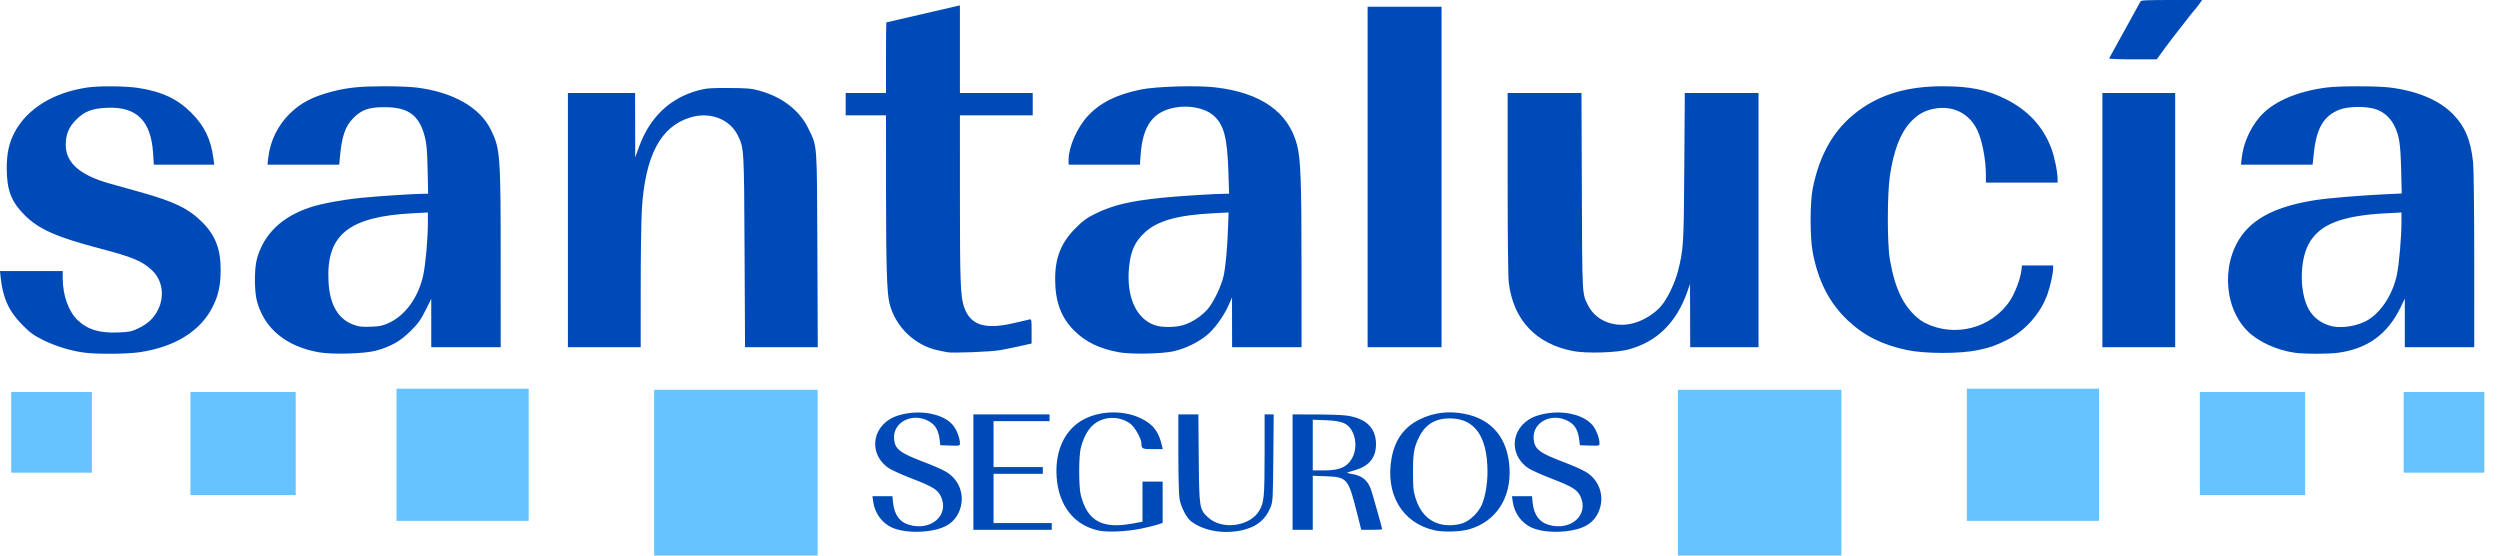 <svg width="144" height="32" viewBox="0 0 144 32" fill="none" xmlns="http://www.w3.org/2000/svg">
<g clip-path="url(#clip0_1_3)">
<path d="M47.097 27.225V22.451H42.387H37.678V27.225V32H42.387H47.097V27.225Z" fill="#66C3FF"/>
<path d="M106.066 27.225V22.451H101.356H96.647V27.225V32H101.356H106.066V27.225Z" fill="#66C3FF"/>
<path d="M75.615 25.637V24.177L76.373 24.206C77.214 24.238 77.559 24.356 77.793 24.692C78.197 25.272 78.156 26.145 77.7 26.649C77.403 26.977 77.008 27.096 76.216 27.096H75.615V25.637ZM75.615 28.96V27.405L76.341 27.431C77.59 27.475 77.659 27.552 78.135 29.435L78.408 30.516H79.011C79.343 30.516 79.615 30.501 79.615 30.483C79.615 30.42 79.029 28.352 78.957 28.161C78.764 27.648 78.438 27.392 77.86 27.3C77.672 27.27 77.561 27.23 77.615 27.212C77.668 27.193 77.878 27.129 78.081 27.07C78.869 26.84 79.261 26.343 79.258 25.58C79.254 24.649 78.69 24.099 77.576 23.938C77.331 23.902 76.528 23.873 75.792 23.872L74.453 23.871V27.193V30.516H75.034H75.615V28.96ZM60.582 30.322V30.129H58.905H57.228V28.709V27.29H58.647H60.066V27.096V26.903H58.647H57.228V25.58V24.258H58.84H60.453V24.064V23.871H58.26H56.066V27.193V30.516H58.324H60.582V30.322ZM90.522 30.553C91.323 30.41 91.802 30.088 92.064 29.516C92.458 28.657 92.163 27.686 91.357 27.189C91.162 27.068 90.611 26.823 90.134 26.643C88.694 26.101 88.404 25.887 88.341 25.324C88.219 24.248 89.553 23.662 90.509 24.372C90.759 24.558 90.905 24.864 90.962 25.322L91.002 25.645L91.566 25.664C92.122 25.682 92.131 25.68 92.131 25.53C92.131 25.23 91.936 24.732 91.721 24.48C91.143 23.805 89.763 23.564 88.576 23.932C87.083 24.394 86.775 26.101 88.029 26.964C88.191 27.075 88.802 27.35 89.388 27.575C90.567 28.028 90.861 28.212 91.04 28.605C91.528 29.68 90.469 30.607 89.188 30.227C88.66 30.07 88.353 29.643 88.282 28.969L88.242 28.58H87.666H87.091L87.132 28.887C87.224 29.558 87.645 30.136 88.232 30.395C88.779 30.637 89.697 30.701 90.522 30.553ZM82.873 30.168C82.219 29.963 81.784 29.48 81.531 28.678C81.409 28.29 81.389 28.078 81.389 27.193C81.389 26.077 81.443 25.772 81.748 25.161C82.111 24.436 82.674 24.098 83.518 24.099C84.948 24.101 85.678 25.142 85.679 27.18C85.68 27.866 85.552 28.608 85.356 29.066C85.167 29.507 84.697 29.972 84.283 30.127C83.883 30.276 83.275 30.294 82.873 30.168ZM84.647 30.48C86.179 30.025 87.054 28.675 86.947 26.935C86.841 25.228 85.927 24.137 84.352 23.835C83.412 23.656 82.577 23.762 81.759 24.164C80.89 24.592 80.358 25.318 80.163 26.344C79.765 28.433 80.755 30.125 82.621 30.543C83.161 30.665 84.128 30.634 84.647 30.48ZM71.504 30.55C72.346 30.372 72.893 29.941 73.177 29.231C73.317 28.883 73.323 28.784 73.343 26.371L73.365 23.871H73.103H72.841V26.158C72.841 28.585 72.808 28.939 72.542 29.401C72.012 30.324 70.394 30.548 69.592 29.808C69.084 29.339 69.074 29.277 69.048 26.403L69.026 23.871H68.449H67.873V26.117C67.873 27.456 67.901 28.518 67.943 28.746C68.03 29.22 68.348 29.834 68.611 30.032C69.329 30.574 70.446 30.774 71.504 30.55ZM65.707 30.453C66.059 30.382 66.488 30.279 66.659 30.222L66.969 30.118V28.93V27.742H66.389H65.808V28.897V30.052L65.192 30.163C63.471 30.473 62.633 30.003 62.254 28.516C62.132 28.04 62.131 26.288 62.252 25.806C62.378 25.301 62.612 24.83 62.865 24.569C63.449 23.968 64.447 23.902 65.127 24.421C65.367 24.604 65.744 25.276 65.744 25.521C65.744 25.849 65.785 25.871 66.397 25.871H66.972L66.933 25.693C66.75 24.867 66.429 24.443 65.723 24.099C64.592 23.549 63.013 23.67 62.067 24.38C61.2 25.032 60.769 26.143 60.863 27.484C60.978 29.11 61.849 30.233 63.245 30.552C63.76 30.67 64.834 30.626 65.707 30.453ZM53.683 30.553C54.484 30.41 54.963 30.088 55.225 29.516C55.619 28.657 55.324 27.686 54.518 27.189C54.323 27.068 53.773 26.823 53.295 26.643C51.855 26.101 51.565 25.887 51.502 25.324C51.38 24.248 52.715 23.662 53.67 24.372C53.92 24.558 54.066 24.864 54.123 25.322L54.163 25.645L54.728 25.664C55.283 25.682 55.292 25.68 55.292 25.53C55.292 25.23 55.098 24.732 54.883 24.48C54.305 23.805 52.924 23.564 51.737 23.932C50.244 24.394 49.937 26.101 51.191 26.964C51.352 27.075 51.963 27.35 52.55 27.575C53.728 28.028 54.022 28.212 54.201 28.605C54.689 29.68 53.63 30.607 52.35 30.227C51.822 30.07 51.514 29.643 51.443 28.969L51.403 28.58H50.827H50.252L50.294 28.887C50.385 29.558 50.806 30.136 51.393 30.395C51.94 30.637 52.858 30.701 53.683 30.553Z" fill="#004AB7"/>
<path d="M30.452 26.194V22.388H26.645H22.839V26.194V30.001H26.645H30.452V26.194Z" fill="#66C3FF"/>
<path d="M120.904 26.194V22.388H117.097H113.291V26.194V30.001H117.097H120.904V26.194Z" fill="#66C3FF"/>
<path d="M17.033 25.548V22.58H14.001H10.969V25.548V28.516H14.001H17.033V25.548Z" fill="#66C3FF"/>
<path d="M132.775 25.548V22.58H129.743H126.711V25.548V28.516H129.743H132.775V25.548Z" fill="#66C3FF"/>
<path d="M5.292 24.903V22.58H2.969H0.646V24.903V27.225H2.969H5.292V24.903Z" fill="#66C3FF"/>
<path d="M143.097 24.903V22.58H140.775H138.452V24.903V27.225H140.775H143.097V24.903Z" fill="#66C3FF"/>
<path d="M8.051 20.286C10.09 19.983 11.566 19.059 12.264 17.645C12.585 16.998 12.708 16.414 12.71 15.546C12.712 14.35 12.405 13.554 11.652 12.801C10.864 12.014 10.044 11.614 8.098 11.07C7.495 10.902 6.696 10.678 6.324 10.574C4.618 10.098 3.796 9.381 3.788 8.366C3.783 7.753 3.957 7.324 4.383 6.898C4.87 6.412 5.296 6.247 6.17 6.208C7.878 6.133 8.704 6.957 8.821 8.855L8.859 9.484H10.6H12.34L12.296 9.145C12.152 8.033 11.784 7.265 11.035 6.512C10.218 5.691 9.323 5.272 7.937 5.061C7.232 4.955 5.727 4.94 5.066 5.035C3.104 5.313 1.572 6.248 0.846 7.611C0.525 8.212 0.388 8.832 0.388 9.679C0.388 10.941 0.644 11.616 1.418 12.389C2.231 13.201 3.233 13.648 5.704 14.299C7.647 14.81 8.169 15.026 8.748 15.56C9.349 16.114 9.496 17.04 9.108 17.829C8.861 18.331 8.514 18.658 7.948 18.922C7.578 19.096 7.437 19.124 6.82 19.149C5.724 19.195 5.038 18.985 4.463 18.431C3.944 17.93 3.614 16.999 3.614 16.035V15.613H1.807H0L0.039 15.984C0.163 17.169 0.514 17.936 1.29 18.716C1.763 19.191 1.937 19.317 2.518 19.603C3.223 19.95 4.102 20.215 4.872 20.313C5.635 20.41 7.31 20.396 8.051 20.286ZM21.643 20.201C22.498 19.971 23.06 19.654 23.651 19.066C24.084 18.636 24.229 18.435 24.506 17.881L24.84 17.214V18.607V20H26.84H28.84L28.839 14.952C28.839 8.921 28.813 8.58 28.281 7.484C27.65 6.185 26.084 5.297 23.969 5.039C23.649 5 22.837 4.968 22.162 4.968C20.788 4.968 20.051 5.04 19.186 5.259C18.036 5.55 17.32 5.921 16.675 6.562C15.993 7.239 15.557 8.137 15.453 9.081L15.408 9.484H17.474H19.539L19.579 9.048C19.688 7.846 19.887 7.267 20.352 6.802C20.841 6.313 21.256 6.169 22.162 6.173C23.517 6.178 24.134 6.627 24.461 7.844C24.573 8.265 24.603 8.602 24.63 9.758L24.662 11.161H24.403C23.888 11.161 21.817 11.296 20.84 11.392C19.741 11.501 18.522 11.726 17.872 11.94C16.233 12.479 15.192 13.485 14.799 14.908C14.643 15.475 14.644 16.772 14.802 17.355C15.228 18.928 16.483 19.961 18.377 20.294C19.143 20.429 20.985 20.376 21.643 20.201ZM20.401 18.721C19.473 18.389 18.99 17.564 18.921 16.193C18.788 13.518 20.088 12.474 23.791 12.283L24.646 12.239L24.646 12.813C24.646 13.709 24.523 15.134 24.39 15.792C24.131 17.073 23.377 18.142 22.418 18.591C22.046 18.765 21.894 18.798 21.363 18.819C20.873 18.838 20.671 18.817 20.401 18.721ZM67.614 20.23C68.353 20.059 69.196 19.626 69.658 19.181C70.094 18.761 70.547 18.099 70.797 17.516L70.964 17.129L70.966 18.564L70.969 20H72.969H74.969L74.968 15.371C74.966 10.434 74.92 9.169 74.715 8.368C74.224 6.459 72.644 5.341 70.001 5.032C68.942 4.908 66.603 4.976 65.717 5.156C64.316 5.44 63.352 5.923 62.647 6.693C62.033 7.362 61.55 8.471 61.55 9.207V9.484H63.604H65.659L65.7 8.919C65.822 7.225 66.42 6.414 67.713 6.189C68.533 6.046 69.425 6.236 69.902 6.657C70.496 7.179 70.691 7.92 70.755 9.883L70.796 11.161H70.544C70.001 11.161 67.856 11.297 66.966 11.388C65.092 11.578 64.097 11.815 63.098 12.306C62.6 12.552 62.388 12.705 61.966 13.127C61.118 13.974 60.774 14.83 60.776 16.091C60.779 17.369 61.12 18.291 61.867 19.037C62.523 19.693 63.313 20.078 64.436 20.288C65.124 20.418 66.95 20.384 67.614 20.23ZM66.517 18.732C65.424 18.352 64.861 17.067 65.037 15.352C65.13 14.448 65.371 13.922 65.933 13.397C66.659 12.717 67.836 12.386 69.889 12.283L70.767 12.239L70.736 13.103C70.694 14.298 70.595 15.366 70.477 15.903C70.351 16.476 69.892 17.427 69.554 17.816C69.215 18.205 68.661 18.57 68.18 18.719C67.707 18.866 66.921 18.872 66.517 18.732ZM113.937 20.165C114.648 20.013 114.999 19.889 115.646 19.559C116.675 19.034 117.563 18.016 117.94 16.929C118.098 16.473 118.259 15.742 118.259 15.48V15.29H117.364H116.469L116.426 15.62C116.364 16.088 116.053 16.9 115.777 17.316C114.72 18.908 112.589 19.465 110.872 18.597C110.375 18.345 109.815 17.731 109.501 17.093C109.209 16.501 109.034 15.92 108.86 14.968C108.699 14.087 108.699 11.187 108.86 10.112C109.078 8.659 109.46 7.664 110.045 7.032C110.458 6.585 110.872 6.355 111.438 6.256C112.515 6.068 113.44 6.539 113.898 7.508C114.182 8.109 114.388 9.204 114.388 10.111V10.516H116.453H118.517V10.299C118.517 9.882 118.318 8.942 118.13 8.473C117.641 7.253 116.82 6.37 115.586 5.737C114.487 5.175 113.498 4.968 111.907 4.968C109.887 4.968 108.338 5.42 107.027 6.392C105.661 7.405 104.809 8.862 104.41 10.871C104.253 11.66 104.251 13.648 104.406 14.493C104.714 16.167 105.361 17.437 106.416 18.439C107.354 19.33 108.417 19.865 109.84 20.163C110.894 20.383 112.909 20.384 113.937 20.165ZM134.69 20.317C136.389 20.083 137.541 19.235 138.293 17.666L138.517 17.197V18.599V20H140.517H142.517L142.516 14.984C142.516 12.117 142.488 9.705 142.451 9.355C142.315 8.056 141.981 7.271 141.255 6.54C140.48 5.761 139.201 5.229 137.646 5.039C136.912 4.949 134.782 4.947 134.064 5.035C132.287 5.252 130.853 5.888 130.12 6.784C129.575 7.45 129.216 8.28 129.126 9.081L129.081 9.484H131.144H133.206L133.282 8.781C133.435 7.37 133.852 6.671 134.751 6.318C135.285 6.109 136.378 6.107 136.912 6.314C137.345 6.482 137.687 6.796 137.906 7.229C138.195 7.799 138.267 8.256 138.305 9.749L138.34 11.144L137.413 11.188C135.971 11.256 134.099 11.412 133.388 11.523C131.434 11.827 130.154 12.384 129.354 13.278C127.952 14.845 128 17.61 129.453 19.065C130.06 19.674 131.127 20.166 132.162 20.316C132.727 20.397 134.107 20.398 134.69 20.317ZM134.162 18.748C133.571 18.561 133.133 18.178 132.893 17.635C132.448 16.629 132.486 14.98 132.975 14.063C133.58 12.927 134.867 12.417 137.469 12.283L138.324 12.239V12.769C138.324 13.639 138.195 15.153 138.067 15.792C137.849 16.874 137.23 17.881 136.472 18.382C135.853 18.792 134.82 18.956 134.162 18.748ZM57.614 20.168C57.916 20.113 58.446 20.005 58.791 19.927L59.42 19.786V19.079C59.42 18.379 59.419 18.372 59.275 18.406C59.196 18.424 58.811 18.514 58.42 18.606C56.72 19.006 55.879 18.732 55.523 17.661C55.324 17.058 55.292 16.225 55.292 11.435L55.291 6.645H57.388H59.485V6V5.355H57.388H55.291V2.834V0.312L55.082 0.357C54.967 0.381 54.017 0.601 52.973 0.846C51.928 1.09 51.064 1.29 51.053 1.29C51.042 1.29 51.033 2.205 51.033 3.323V5.355H49.872H48.711V6V6.645H49.872H51.033L51.035 10.952C51.037 15.262 51.084 16.847 51.23 17.452C51.556 18.811 52.702 19.916 54.066 20.186C54.261 20.225 54.479 20.27 54.55 20.287C54.828 20.351 57.09 20.263 57.614 20.168ZM93.775 20.136C95.432 19.699 96.565 18.59 97.196 16.785L97.346 16.355L97.351 18.177L97.356 20H99.324H101.291V12.677V5.355H99.168H97.044L97.016 9.597C96.987 14.104 96.971 14.36 96.643 15.645C96.471 16.32 96.021 17.241 95.669 17.64C95.302 18.057 94.727 18.424 94.176 18.591C93.065 18.928 91.946 18.516 91.476 17.595C91.126 16.911 91.137 17.116 91.114 11.016L91.093 5.355H88.966H86.84V10.534C86.84 13.584 86.866 15.938 86.904 16.26C87.161 18.428 88.466 19.816 90.636 20.226C91.373 20.365 93.094 20.316 93.775 20.136ZM36.905 16.564C36.905 14.675 36.935 12.65 36.971 12.065C37.16 8.964 38.043 7.288 39.765 6.764C40.898 6.418 42.042 6.858 42.506 7.816C42.857 8.54 42.858 8.56 42.887 14.5L42.914 20H45.009H47.103L47.081 14.403C47.056 8.127 47.082 8.481 46.57 7.419C46.055 6.351 45.053 5.578 43.711 5.214C43.27 5.094 43.016 5.073 41.969 5.069C40.879 5.065 40.682 5.081 40.197 5.214C38.58 5.655 37.424 6.762 36.809 8.456L36.588 9.065L36.585 7.21L36.582 5.355H34.646H32.711V12.677V20H34.808H36.904L36.905 16.564ZM83.033 10.194V0.387H80.904H78.775V10.194V20H80.904H83.033V10.194ZM125.291 12.677V5.355H123.195H121.098V12.677V20H123.195H125.291V12.677ZM126.195 0.831C126.283 0.717 126.4 0.576 126.453 0.517C126.506 0.459 126.616 0.318 126.697 0.205L126.844 0H125.068C123.613 0 123.291 0.016 123.291 0.088C121.485 3.364 123.291 0.088 121.485 3.364C121.485 3.394 122.102 3.419 122.856 3.419H124.228C124.883 2.496 125.522 1.69 126.195 0.831Z" fill="#004AB7"/>
</g>
<defs>
<clipPath id="clip0_1_3">
<rect width="144" height="32" fill="white"/>
</clipPath>
</defs>
</svg>
